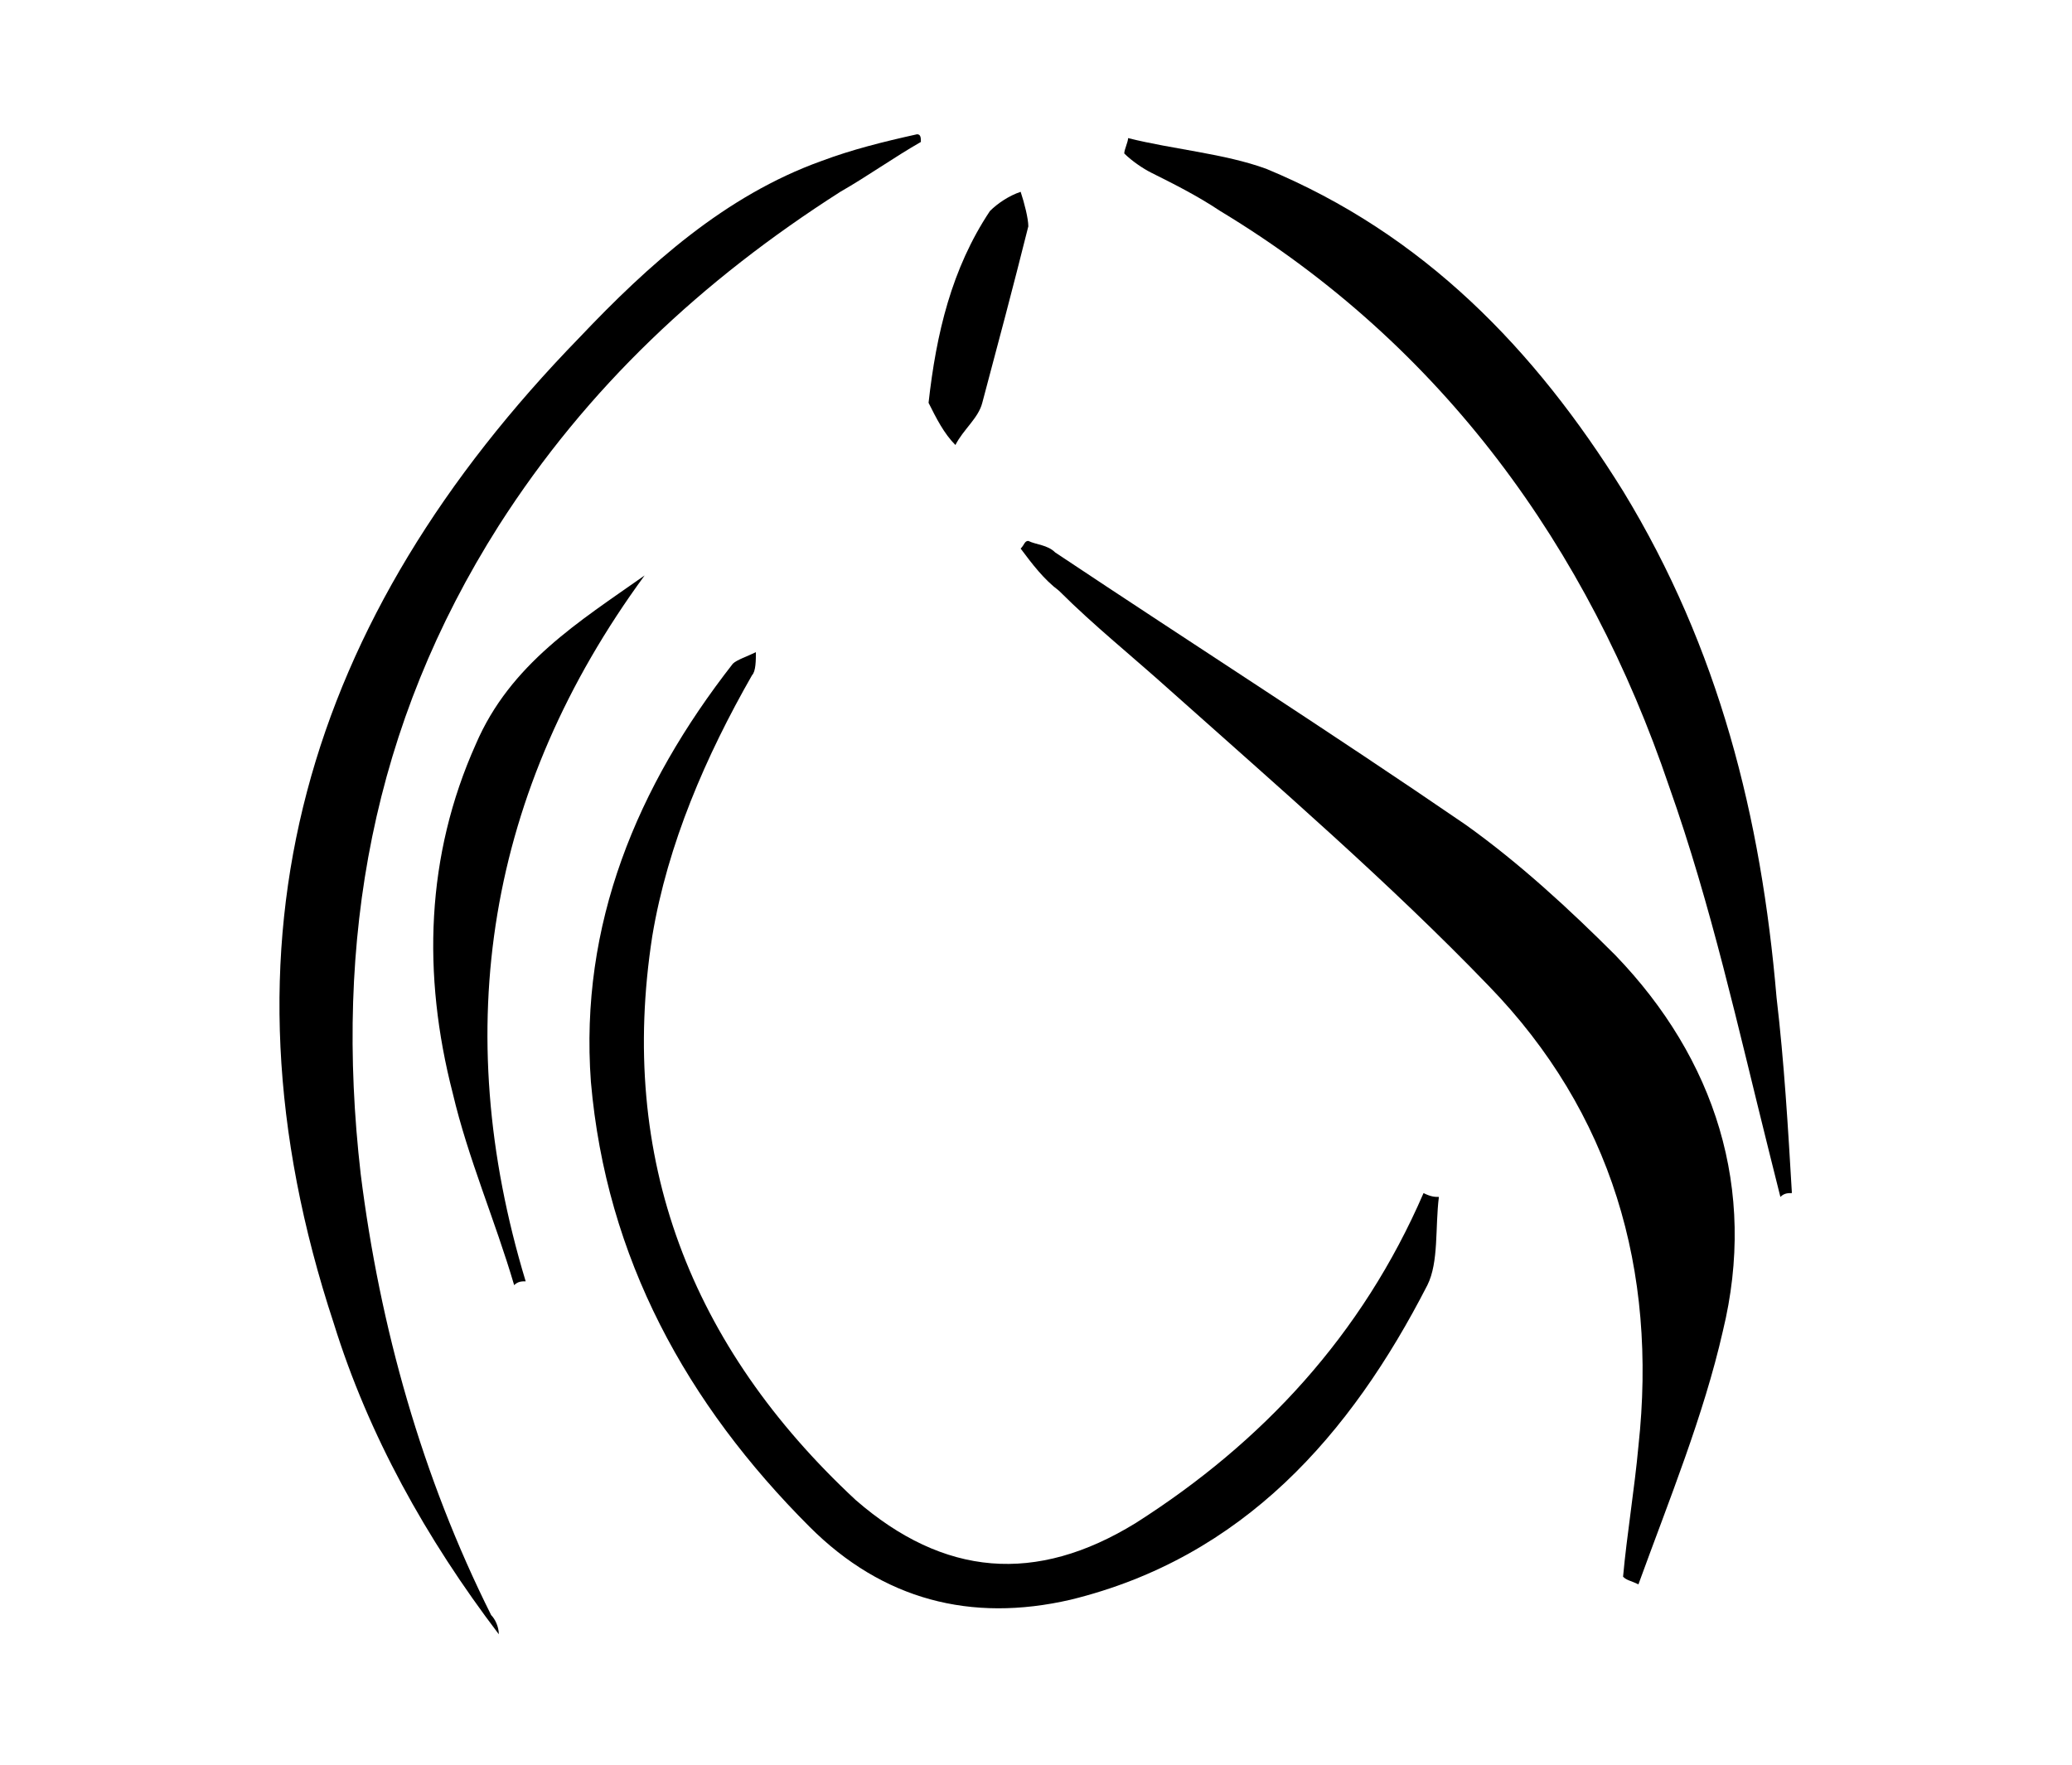 <?xml version="1.0" encoding="utf-8"?>
<!-- Generator: Adobe Illustrator 21.1.0, SVG Export Plug-In . SVG Version: 6.00 Build 0)  -->
<svg version="1.1" id="Layer_1" xmlns="http://www.w3.org/2000/svg" xmlns:xlink="http://www.w3.org/1999/xlink" x="0px" y="0px"
	 viewBox="0 0 54 46" style="enable-background:new 0 0 54 46;" xml:space="preserve">
<g id="jY1hZr.tif">
	<g>
		<path d="M42.3,41.1c0.1-1.1,0.3-2.3,0.4-3.4c0.5-4.6-0.7-8.7-3.9-12c-2.6-2.7-5.5-5.2-8.3-7.7c-1-0.9-2-1.7-2.9-2.6
			c-0.4-0.3-0.7-0.7-1-1.1c0.1-0.1,0.1-0.2,0.2-0.2c0.2,0.1,0.5,0.1,0.7,0.3c3.6,2.4,7.2,4.7,10.7,7.1c1.4,1,2.7,2.2,3.9,3.4
			c2.6,2.7,3.7,6.1,2.8,9.8c-0.5,2.2-1.4,4.4-2.2,6.6C42.5,41.2,42.4,41.2,42.3,41.1z"/>
		<path d="M13,42.6c-1.9-2.5-3.4-5.2-4.3-8.1C5.4,24.5,8,16.1,15.1,8.8c1.8-1.9,3.8-3.7,6.3-4.6c0.8-0.3,1.6-0.5,2.5-0.7
			C24,3.5,24,3.6,24,3.7c-0.7,0.4-1.4,0.9-2.1,1.3c-3.6,2.3-6.6,5.1-8.9,8.7c-3.3,5.2-4.3,10.8-3.6,16.9c0.5,4,1.6,7.9,3.4,11.5
			C12.9,42.2,13,42.4,13,42.6z"/>
		<path d="M37.5,31.2c-0.1,0.8,0,1.7-0.3,2.3c-2,3.9-4.8,7.1-9.3,8.2c-2.6,0.6-4.9,0-6.8-1.9c-3.2-3.2-5.3-7-5.7-11.6
			c-0.3-4.1,1.2-7.7,3.7-10.9c0.1-0.1,0.4-0.2,0.6-0.3c0,0.2,0,0.5-0.1,0.6c-1.2,2.1-2.2,4.4-2.6,6.8c-0.9,5.8,1,10.7,5.3,14.7
			c2.3,2,4.7,2.2,7.3,0.6c3.3-2.1,5.9-4.9,7.5-8.6C37.3,31.2,37.4,31.2,37.5,31.2z"/>
		<path d="M29.4,3.6C30.6,3.9,31.9,4,33,4.4c4.1,1.7,7,4.7,9.3,8.4c2.5,4.1,3.6,8.5,4,13.2c0.2,1.7,0.3,3.4,0.4,5.1
			c-0.1,0-0.2,0-0.3,0.1c-0.1-0.4-0.2-0.8-0.3-1.2c-0.8-3.2-1.5-6.4-2.6-9.5C41.4,14.3,37.6,9,31.8,5.5c-0.6-0.4-1.2-0.7-1.8-1
			c-0.2-0.1-0.5-0.3-0.7-0.5C29.3,3.9,29.4,3.7,29.4,3.6z"/>
		<path d="M16.8,15c-4.1,5.6-5.1,11.8-3.1,18.4c-0.1,0-0.2,0-0.3,0.1c-0.5-1.7-1.2-3.3-1.6-5c-0.8-3.1-0.7-6.2,0.6-9.1
			C13.3,17.3,15.1,16.2,16.8,15z"/>
		<path d="M24.2,10.5c0.2-1.8,0.6-3.5,1.6-5c0.2-0.2,0.5-0.4,0.8-0.5c0.1,0.3,0.2,0.7,0.2,0.9c-0.4,1.6-0.8,3.1-1.2,4.6
			c-0.1,0.4-0.5,0.7-0.7,1.1C24.6,11.3,24.4,10.9,24.2,10.5z"/>
	</g>
</g>
</svg>
